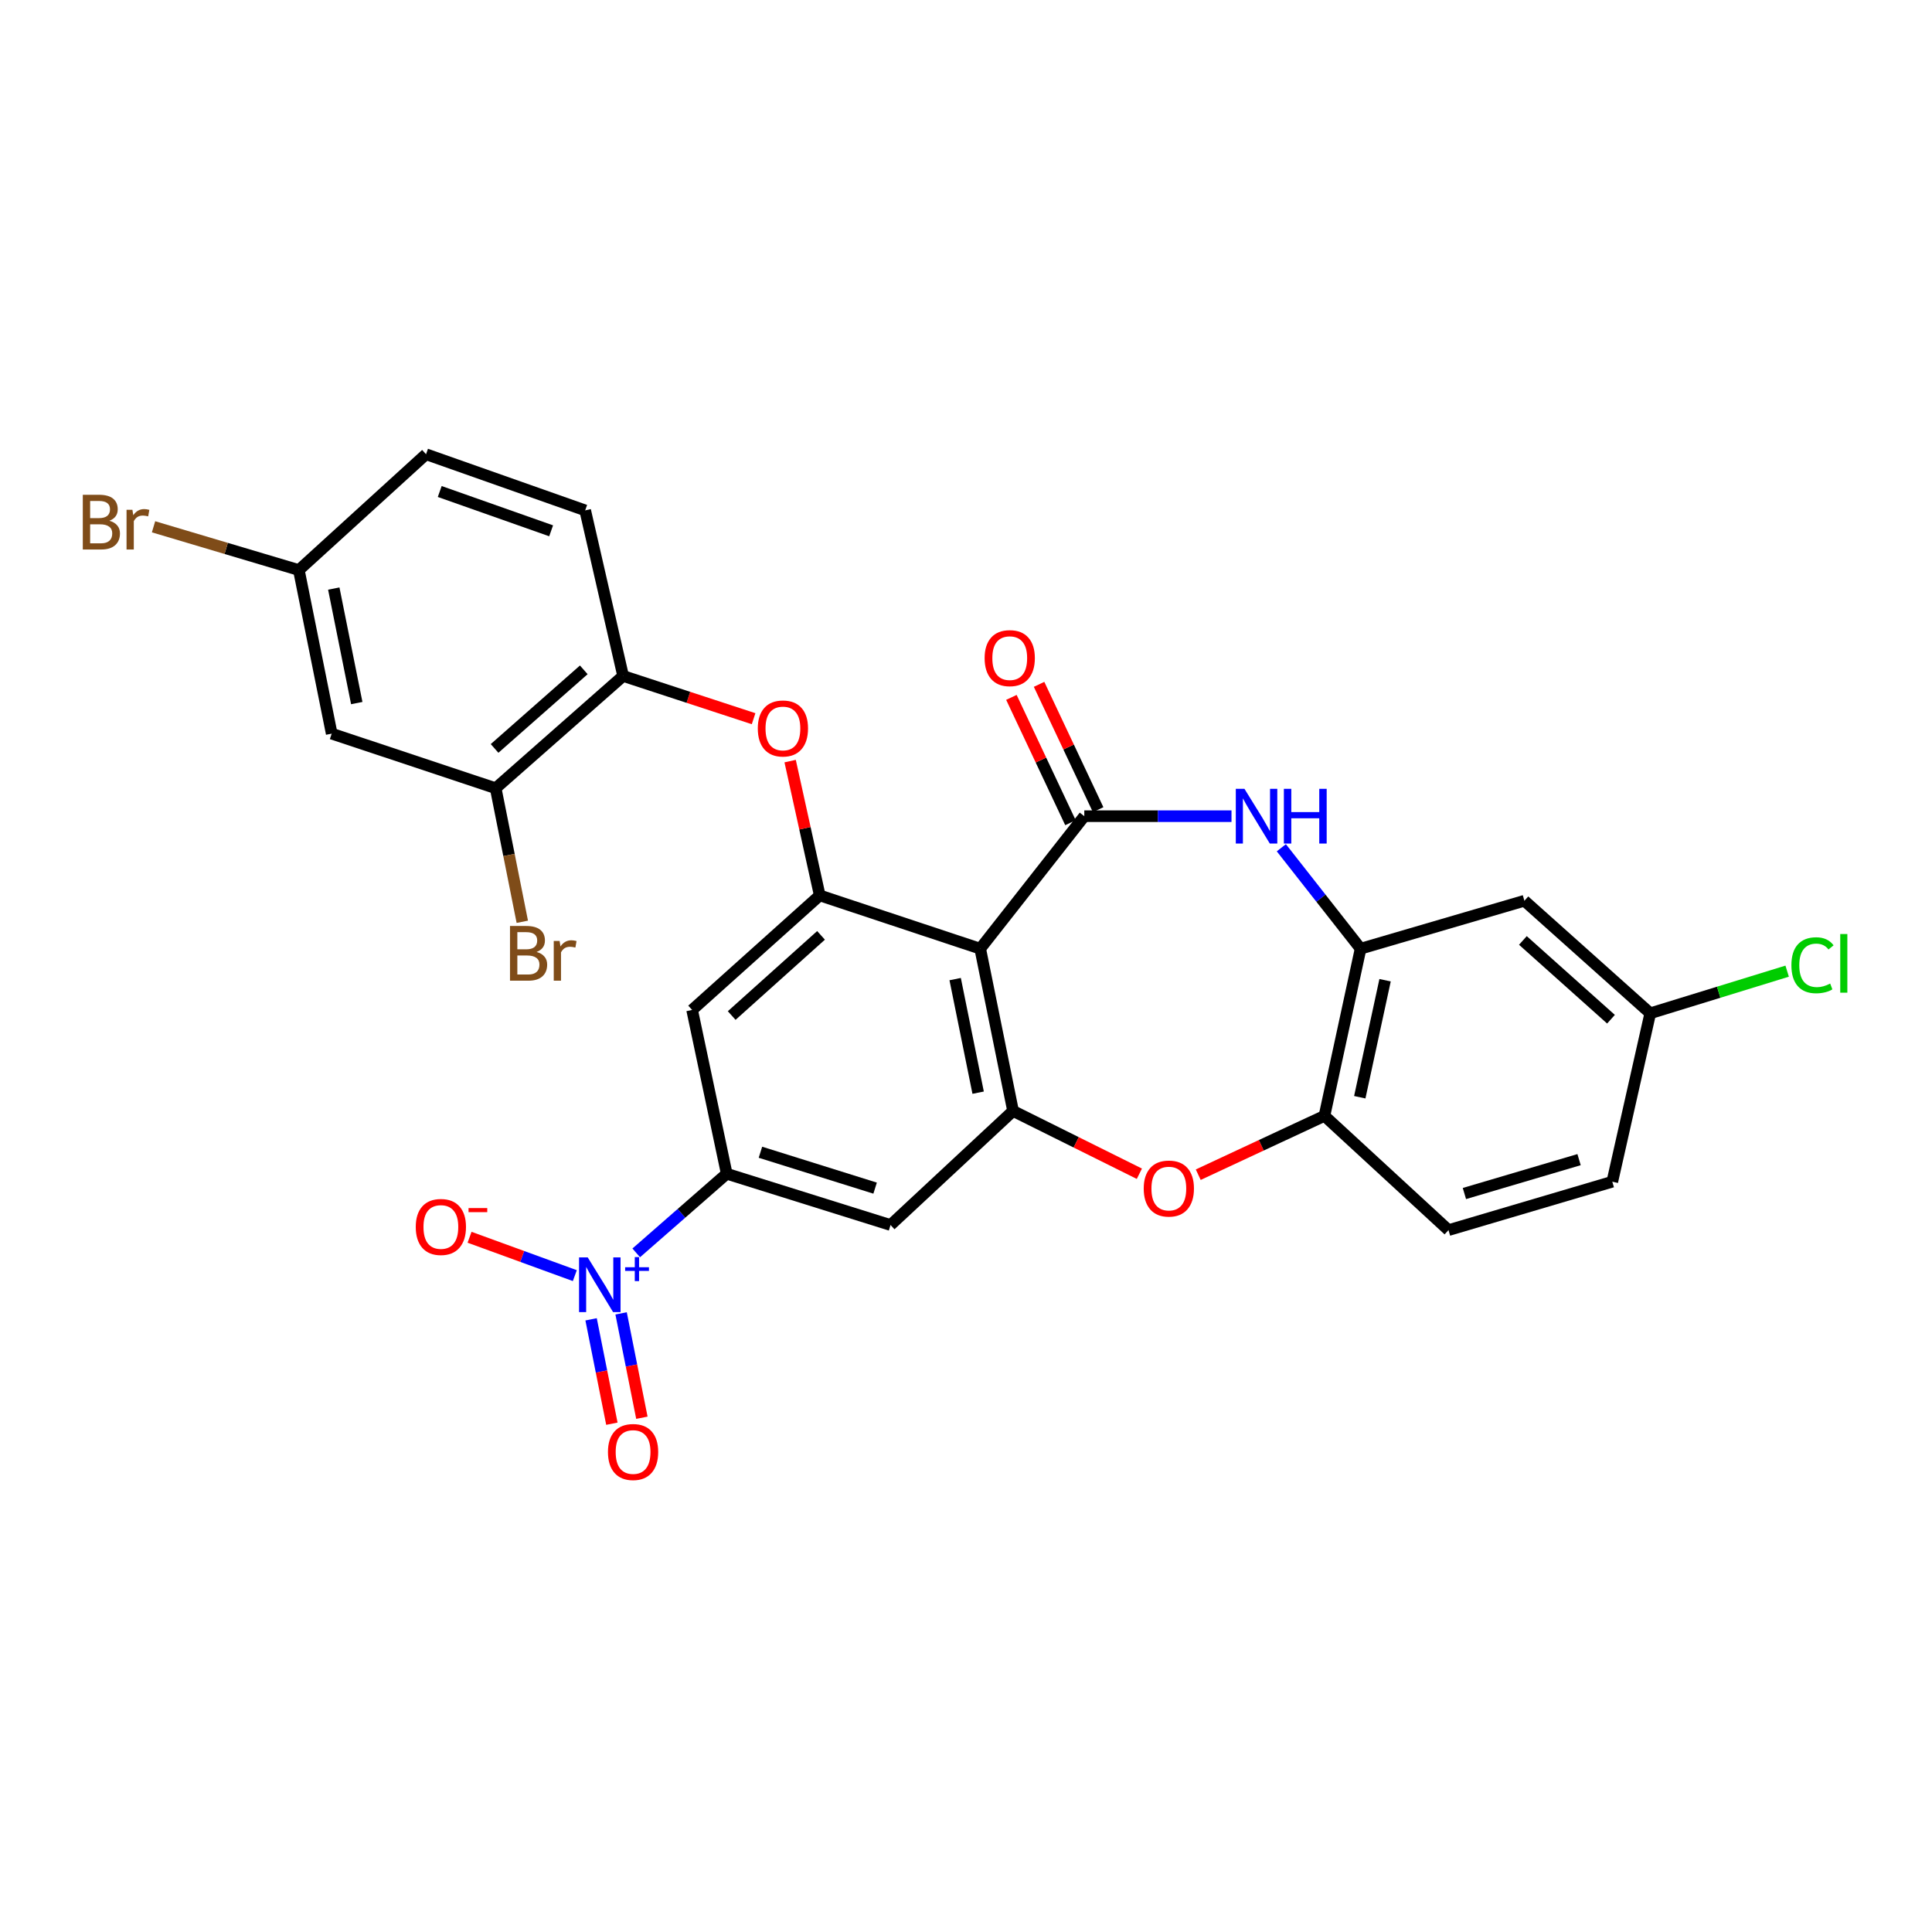 <?xml version='1.0' encoding='iso-8859-1'?>
<svg version='1.1' baseProfile='full'
              xmlns='http://www.w3.org/2000/svg'
                      xmlns:rdkit='http://www.rdkit.org/xml'
                      xmlns:xlink='http://www.w3.org/1999/xlink'
                  xml:space='preserve'
width='1000px' height='1000px' viewBox='0 0 1000 1000'>
<!-- END OF HEADER -->
<rect style='opacity:1.0;fill:#FFFFFF;stroke:none' width='1000' height='1000' x='0' y='0'> </rect>
<path class='bond-0' d='M 561.231,422.458 L 507.359,491.04' style='fill:none;fill-rule:evenodd;stroke:#000000;stroke-width:6px;stroke-linecap:butt;stroke-linejoin:miter;stroke-opacity:1' />
<path class='bond-2' d='M 561.231,422.458 L 599.326,422.458' style='fill:none;fill-rule:evenodd;stroke:#000000;stroke-width:6px;stroke-linecap:butt;stroke-linejoin:miter;stroke-opacity:1' />
<path class='bond-2' d='M 599.326,422.458 L 637.42,422.458' style='fill:none;fill-rule:evenodd;stroke:#0000FF;stroke-width:6px;stroke-linecap:butt;stroke-linejoin:miter;stroke-opacity:1' />
<path class='bond-17' d='M 568.393,419.083 L 553.108,386.649' style='fill:none;fill-rule:evenodd;stroke:#000000;stroke-width:6px;stroke-linecap:butt;stroke-linejoin:miter;stroke-opacity:1' />
<path class='bond-17' d='M 553.108,386.649 L 537.823,354.215' style='fill:none;fill-rule:evenodd;stroke:#FF0000;stroke-width:6px;stroke-linecap:butt;stroke-linejoin:miter;stroke-opacity:1' />
<path class='bond-17' d='M 554.069,425.833 L 538.785,393.399' style='fill:none;fill-rule:evenodd;stroke:#000000;stroke-width:6px;stroke-linecap:butt;stroke-linejoin:miter;stroke-opacity:1' />
<path class='bond-17' d='M 538.785,393.399 L 523.5,360.965' style='fill:none;fill-rule:evenodd;stroke:#FF0000;stroke-width:6px;stroke-linecap:butt;stroke-linejoin:miter;stroke-opacity:1' />
<path class='bond-3' d='M 507.359,491.04 L 524.354,575.024' style='fill:none;fill-rule:evenodd;stroke:#000000;stroke-width:6px;stroke-linecap:butt;stroke-linejoin:miter;stroke-opacity:1' />
<path class='bond-3' d='M 494.388,506.778 L 506.285,565.567' style='fill:none;fill-rule:evenodd;stroke:#000000;stroke-width:6px;stroke-linecap:butt;stroke-linejoin:miter;stroke-opacity:1' />
<path class='bond-4' d='M 507.359,491.04 L 424.297,463.47' style='fill:none;fill-rule:evenodd;stroke:#000000;stroke-width:6px;stroke-linecap:butt;stroke-linejoin:miter;stroke-opacity:1' />
<path class='bond-1' d='M 329.315,648.483 L 352.733,628.006' style='fill:none;fill-rule:evenodd;stroke:#0000FF;stroke-width:6px;stroke-linecap:butt;stroke-linejoin:miter;stroke-opacity:1' />
<path class='bond-1' d='M 352.733,628.006 L 376.152,607.529' style='fill:none;fill-rule:evenodd;stroke:#000000;stroke-width:6px;stroke-linecap:butt;stroke-linejoin:miter;stroke-opacity:1' />
<path class='bond-15' d='M 297.527,660.262 L 270.283,650.333' style='fill:none;fill-rule:evenodd;stroke:#0000FF;stroke-width:6px;stroke-linecap:butt;stroke-linejoin:miter;stroke-opacity:1' />
<path class='bond-15' d='M 270.283,650.333 L 243.04,640.404' style='fill:none;fill-rule:evenodd;stroke:#FF0000;stroke-width:6px;stroke-linecap:butt;stroke-linejoin:miter;stroke-opacity:1' />
<path class='bond-18' d='M 305.949,682.885 L 311.329,709.899' style='fill:none;fill-rule:evenodd;stroke:#0000FF;stroke-width:6px;stroke-linecap:butt;stroke-linejoin:miter;stroke-opacity:1' />
<path class='bond-18' d='M 311.329,709.899 L 316.708,736.913' style='fill:none;fill-rule:evenodd;stroke:#FF0000;stroke-width:6px;stroke-linecap:butt;stroke-linejoin:miter;stroke-opacity:1' />
<path class='bond-18' d='M 321.479,679.792 L 326.858,706.806' style='fill:none;fill-rule:evenodd;stroke:#0000FF;stroke-width:6px;stroke-linecap:butt;stroke-linejoin:miter;stroke-opacity:1' />
<path class='bond-18' d='M 326.858,706.806 L 332.237,733.82' style='fill:none;fill-rule:evenodd;stroke:#FF0000;stroke-width:6px;stroke-linecap:butt;stroke-linejoin:miter;stroke-opacity:1' />
<path class='bond-7' d='M 663.22,438.798 L 683.732,464.919' style='fill:none;fill-rule:evenodd;stroke:#0000FF;stroke-width:6px;stroke-linecap:butt;stroke-linejoin:miter;stroke-opacity:1' />
<path class='bond-7' d='M 683.732,464.919 L 704.244,491.04' style='fill:none;fill-rule:evenodd;stroke:#000000;stroke-width:6px;stroke-linecap:butt;stroke-linejoin:miter;stroke-opacity:1' />
<path class='bond-5' d='M 524.354,575.024 L 557.045,591.277' style='fill:none;fill-rule:evenodd;stroke:#000000;stroke-width:6px;stroke-linecap:butt;stroke-linejoin:miter;stroke-opacity:1' />
<path class='bond-5' d='M 557.045,591.277 L 589.736,607.53' style='fill:none;fill-rule:evenodd;stroke:#FF0000;stroke-width:6px;stroke-linecap:butt;stroke-linejoin:miter;stroke-opacity:1' />
<path class='bond-8' d='M 524.354,575.024 L 460.946,634.07' style='fill:none;fill-rule:evenodd;stroke:#000000;stroke-width:6px;stroke-linecap:butt;stroke-linejoin:miter;stroke-opacity:1' />
<path class='bond-9' d='M 424.297,463.47 L 358.241,522.744' style='fill:none;fill-rule:evenodd;stroke:#000000;stroke-width:6px;stroke-linecap:butt;stroke-linejoin:miter;stroke-opacity:1' />
<path class='bond-9' d='M 424.964,484.146 L 378.725,525.638' style='fill:none;fill-rule:evenodd;stroke:#000000;stroke-width:6px;stroke-linecap:butt;stroke-linejoin:miter;stroke-opacity:1' />
<path class='bond-11' d='M 424.297,463.47 L 416.636,428.707' style='fill:none;fill-rule:evenodd;stroke:#000000;stroke-width:6px;stroke-linecap:butt;stroke-linejoin:miter;stroke-opacity:1' />
<path class='bond-11' d='M 416.636,428.707 L 408.975,393.943' style='fill:none;fill-rule:evenodd;stroke:#FF0000;stroke-width:6px;stroke-linecap:butt;stroke-linejoin:miter;stroke-opacity:1' />
<path class='bond-28' d='M 620.209,608.015 L 652.871,592.786' style='fill:none;fill-rule:evenodd;stroke:#FF0000;stroke-width:6px;stroke-linecap:butt;stroke-linejoin:miter;stroke-opacity:1' />
<path class='bond-28' d='M 652.871,592.786 L 685.533,577.558' style='fill:none;fill-rule:evenodd;stroke:#000000;stroke-width:6px;stroke-linecap:butt;stroke-linejoin:miter;stroke-opacity:1' />
<path class='bond-6' d='M 376.152,607.529 L 358.241,522.744' style='fill:none;fill-rule:evenodd;stroke:#000000;stroke-width:6px;stroke-linecap:butt;stroke-linejoin:miter;stroke-opacity:1' />
<path class='bond-29' d='M 376.152,607.529 L 460.946,634.07' style='fill:none;fill-rule:evenodd;stroke:#000000;stroke-width:6px;stroke-linecap:butt;stroke-linejoin:miter;stroke-opacity:1' />
<path class='bond-29' d='M 393.601,596.399 L 452.956,614.977' style='fill:none;fill-rule:evenodd;stroke:#000000;stroke-width:6px;stroke-linecap:butt;stroke-linejoin:miter;stroke-opacity:1' />
<path class='bond-10' d='M 704.244,491.04 L 685.533,577.558' style='fill:none;fill-rule:evenodd;stroke:#000000;stroke-width:6px;stroke-linecap:butt;stroke-linejoin:miter;stroke-opacity:1' />
<path class='bond-10' d='M 716.914,507.364 L 703.816,567.927' style='fill:none;fill-rule:evenodd;stroke:#000000;stroke-width:6px;stroke-linecap:butt;stroke-linejoin:miter;stroke-opacity:1' />
<path class='bond-14' d='M 704.244,491.04 L 789.029,466.232' style='fill:none;fill-rule:evenodd;stroke:#000000;stroke-width:6px;stroke-linecap:butt;stroke-linejoin:miter;stroke-opacity:1' />
<path class='bond-19' d='M 685.533,577.558 L 749.742,636.709' style='fill:none;fill-rule:evenodd;stroke:#000000;stroke-width:6px;stroke-linecap:butt;stroke-linejoin:miter;stroke-opacity:1' />
<path class='bond-12' d='M 390.059,371.998 L 356.292,360.936' style='fill:none;fill-rule:evenodd;stroke:#FF0000;stroke-width:6px;stroke-linecap:butt;stroke-linejoin:miter;stroke-opacity:1' />
<path class='bond-12' d='M 356.292,360.936 L 322.525,349.874' style='fill:none;fill-rule:evenodd;stroke:#000000;stroke-width:6px;stroke-linecap:butt;stroke-linejoin:miter;stroke-opacity:1' />
<path class='bond-13' d='M 322.525,349.874 L 256.565,407.987' style='fill:none;fill-rule:evenodd;stroke:#000000;stroke-width:6px;stroke-linecap:butt;stroke-linejoin:miter;stroke-opacity:1' />
<path class='bond-13' d='M 302.163,346.71 L 255.992,387.389' style='fill:none;fill-rule:evenodd;stroke:#000000;stroke-width:6px;stroke-linecap:butt;stroke-linejoin:miter;stroke-opacity:1' />
<path class='bond-20' d='M 322.525,349.874 L 302.89,264.174' style='fill:none;fill-rule:evenodd;stroke:#000000;stroke-width:6px;stroke-linecap:butt;stroke-linejoin:miter;stroke-opacity:1' />
<path class='bond-16' d='M 256.565,407.987 L 171.683,379.731' style='fill:none;fill-rule:evenodd;stroke:#000000;stroke-width:6px;stroke-linecap:butt;stroke-linejoin:miter;stroke-opacity:1' />
<path class='bond-23' d='M 256.565,407.987 L 263.453,442.549' style='fill:none;fill-rule:evenodd;stroke:#000000;stroke-width:6px;stroke-linecap:butt;stroke-linejoin:miter;stroke-opacity:1' />
<path class='bond-23' d='M 263.453,442.549 L 270.34,477.111' style='fill:none;fill-rule:evenodd;stroke:#7F4C19;stroke-width:6px;stroke-linecap:butt;stroke-linejoin:miter;stroke-opacity:1' />
<path class='bond-21' d='M 789.029,466.232 L 854.171,524.477' style='fill:none;fill-rule:evenodd;stroke:#000000;stroke-width:6px;stroke-linecap:butt;stroke-linejoin:miter;stroke-opacity:1' />
<path class='bond-21' d='M 788.246,486.773 L 833.845,527.544' style='fill:none;fill-rule:evenodd;stroke:#000000;stroke-width:6px;stroke-linecap:butt;stroke-linejoin:miter;stroke-opacity:1' />
<path class='bond-31' d='M 171.683,379.731 L 154.687,295.06' style='fill:none;fill-rule:evenodd;stroke:#000000;stroke-width:6px;stroke-linecap:butt;stroke-linejoin:miter;stroke-opacity:1' />
<path class='bond-31' d='M 184.659,363.914 L 172.762,304.645' style='fill:none;fill-rule:evenodd;stroke:#000000;stroke-width:6px;stroke-linecap:butt;stroke-linejoin:miter;stroke-opacity:1' />
<path class='bond-30' d='M 749.742,636.709 L 834.527,611.655' style='fill:none;fill-rule:evenodd;stroke:#000000;stroke-width:6px;stroke-linecap:butt;stroke-linejoin:miter;stroke-opacity:1' />
<path class='bond-30' d='M 757.973,617.765 L 817.322,600.228' style='fill:none;fill-rule:evenodd;stroke:#000000;stroke-width:6px;stroke-linecap:butt;stroke-linejoin:miter;stroke-opacity:1' />
<path class='bond-25' d='M 302.89,264.174 L 220.515,235.109' style='fill:none;fill-rule:evenodd;stroke:#000000;stroke-width:6px;stroke-linecap:butt;stroke-linejoin:miter;stroke-opacity:1' />
<path class='bond-25' d='M 285.265,274.747 L 227.603,254.401' style='fill:none;fill-rule:evenodd;stroke:#000000;stroke-width:6px;stroke-linecap:butt;stroke-linejoin:miter;stroke-opacity:1' />
<path class='bond-24' d='M 854.171,524.477 L 834.527,611.655' style='fill:none;fill-rule:evenodd;stroke:#000000;stroke-width:6px;stroke-linecap:butt;stroke-linejoin:miter;stroke-opacity:1' />
<path class='bond-27' d='M 854.171,524.477 L 889.601,513.573' style='fill:none;fill-rule:evenodd;stroke:#000000;stroke-width:6px;stroke-linecap:butt;stroke-linejoin:miter;stroke-opacity:1' />
<path class='bond-27' d='M 889.601,513.573 L 925.03,502.668' style='fill:none;fill-rule:evenodd;stroke:#00CC00;stroke-width:6px;stroke-linecap:butt;stroke-linejoin:miter;stroke-opacity:1' />
<path class='bond-22' d='M 154.687,295.06 L 220.515,235.109' style='fill:none;fill-rule:evenodd;stroke:#000000;stroke-width:6px;stroke-linecap:butt;stroke-linejoin:miter;stroke-opacity:1' />
<path class='bond-26' d='M 154.687,295.06 L 117.079,283.863' style='fill:none;fill-rule:evenodd;stroke:#000000;stroke-width:6px;stroke-linecap:butt;stroke-linejoin:miter;stroke-opacity:1' />
<path class='bond-26' d='M 117.079,283.863 L 79.47,272.665' style='fill:none;fill-rule:evenodd;stroke:#7F4C19;stroke-width:6px;stroke-linecap:butt;stroke-linejoin:miter;stroke-opacity:1' />
<path  class='atom-2' d='M 304.196 650.814
L 313.476 665.814
Q 314.396 667.294, 315.876 669.974
Q 317.356 672.654, 317.436 672.814
L 317.436 650.814
L 321.196 650.814
L 321.196 679.134
L 317.316 679.134
L 307.356 662.734
Q 306.196 660.814, 304.956 658.614
Q 303.756 656.414, 303.396 655.734
L 303.396 679.134
L 299.716 679.134
L 299.716 650.814
L 304.196 650.814
' fill='#0000FF'/>
<path  class='atom-2' d='M 323.572 655.918
L 328.561 655.918
L 328.561 650.665
L 330.779 650.665
L 330.779 655.918
L 335.9 655.918
L 335.9 657.819
L 330.779 657.819
L 330.779 663.099
L 328.561 663.099
L 328.561 657.819
L 323.572 657.819
L 323.572 655.918
' fill='#0000FF'/>
<path  class='atom-3' d='M 644.129 408.298
L 653.409 423.298
Q 654.329 424.778, 655.809 427.458
Q 657.289 430.138, 657.369 430.298
L 657.369 408.298
L 661.129 408.298
L 661.129 436.618
L 657.249 436.618
L 647.289 420.218
Q 646.129 418.298, 644.889 416.098
Q 643.689 413.898, 643.329 413.218
L 643.329 436.618
L 639.649 436.618
L 639.649 408.298
L 644.129 408.298
' fill='#0000FF'/>
<path  class='atom-3' d='M 664.529 408.298
L 668.369 408.298
L 668.369 420.338
L 682.849 420.338
L 682.849 408.298
L 686.689 408.298
L 686.689 436.618
L 682.849 436.618
L 682.849 423.538
L 668.369 423.538
L 668.369 436.618
L 664.529 436.618
L 664.529 408.298
' fill='#0000FF'/>
<path  class='atom-6' d='M 591.988 615.192
Q 591.988 608.392, 595.348 604.592
Q 598.708 600.792, 604.988 600.792
Q 611.268 600.792, 614.628 604.592
Q 617.988 608.392, 617.988 615.192
Q 617.988 622.072, 614.588 625.992
Q 611.188 629.872, 604.988 629.872
Q 598.748 629.872, 595.348 625.992
Q 591.988 622.112, 591.988 615.192
M 604.988 626.672
Q 609.308 626.672, 611.628 623.792
Q 613.988 620.872, 613.988 615.192
Q 613.988 609.632, 611.628 606.832
Q 609.308 603.992, 604.988 603.992
Q 600.668 603.992, 598.308 606.792
Q 595.988 609.592, 595.988 615.192
Q 595.988 620.912, 598.308 623.792
Q 600.668 626.672, 604.988 626.672
' fill='#FF0000'/>
<path  class='atom-12' d='M 392.234 377.049
Q 392.234 370.249, 395.594 366.449
Q 398.954 362.649, 405.234 362.649
Q 411.514 362.649, 414.874 366.449
Q 418.234 370.249, 418.234 377.049
Q 418.234 383.929, 414.834 387.849
Q 411.434 391.729, 405.234 391.729
Q 398.994 391.729, 395.594 387.849
Q 392.234 383.969, 392.234 377.049
M 405.234 388.529
Q 409.554 388.529, 411.874 385.649
Q 414.234 382.729, 414.234 377.049
Q 414.234 371.489, 411.874 368.689
Q 409.554 365.849, 405.234 365.849
Q 400.914 365.849, 398.554 368.649
Q 396.234 371.449, 396.234 377.049
Q 396.234 382.769, 398.554 385.649
Q 400.914 388.529, 405.234 388.529
' fill='#FF0000'/>
<path  class='atom-16' d='M 215.195 635.073
Q 215.195 628.273, 218.555 624.473
Q 221.915 620.673, 228.195 620.673
Q 234.475 620.673, 237.835 624.473
Q 241.195 628.273, 241.195 635.073
Q 241.195 641.953, 237.795 645.873
Q 234.395 649.753, 228.195 649.753
Q 221.955 649.753, 218.555 645.873
Q 215.195 641.993, 215.195 635.073
M 228.195 646.553
Q 232.515 646.553, 234.835 643.673
Q 237.195 640.753, 237.195 635.073
Q 237.195 629.513, 234.835 626.713
Q 232.515 623.873, 228.195 623.873
Q 223.875 623.873, 221.515 626.673
Q 219.195 629.473, 219.195 635.073
Q 219.195 640.793, 221.515 643.673
Q 223.875 646.553, 228.195 646.553
' fill='#FF0000'/>
<path  class='atom-16' d='M 242.515 625.296
L 252.204 625.296
L 252.204 627.408
L 242.515 627.408
L 242.515 625.296
' fill='#FF0000'/>
<path  class='atom-18' d='M 509.639 340.647
Q 509.639 333.847, 512.999 330.047
Q 516.359 326.247, 522.639 326.247
Q 528.919 326.247, 532.279 330.047
Q 535.639 333.847, 535.639 340.647
Q 535.639 347.527, 532.239 351.447
Q 528.839 355.327, 522.639 355.327
Q 516.399 355.327, 512.999 351.447
Q 509.639 347.567, 509.639 340.647
M 522.639 352.127
Q 526.959 352.127, 529.279 349.247
Q 531.639 346.327, 531.639 340.647
Q 531.639 335.087, 529.279 332.287
Q 526.959 329.447, 522.639 329.447
Q 518.319 329.447, 515.959 332.247
Q 513.639 335.047, 513.639 340.647
Q 513.639 346.367, 515.959 349.247
Q 518.319 352.127, 522.639 352.127
' fill='#FF0000'/>
<path  class='atom-19' d='M 314.68 751.554
Q 314.68 744.754, 318.04 740.954
Q 321.4 737.154, 327.68 737.154
Q 333.96 737.154, 337.32 740.954
Q 340.68 744.754, 340.68 751.554
Q 340.68 758.434, 337.28 762.354
Q 333.88 766.234, 327.68 766.234
Q 321.44 766.234, 318.04 762.354
Q 314.68 758.474, 314.68 751.554
M 327.68 763.034
Q 332 763.034, 334.32 760.154
Q 336.68 757.234, 336.68 751.554
Q 336.68 745.994, 334.32 743.194
Q 332 740.354, 327.68 740.354
Q 323.36 740.354, 321 743.154
Q 318.68 745.954, 318.68 751.554
Q 318.68 757.274, 321 760.154
Q 323.36 763.034, 327.68 763.034
' fill='#FF0000'/>
<path  class='atom-24' d='M 277.736 492.73
Q 280.456 493.49, 281.816 495.17
Q 283.216 496.81, 283.216 499.25
Q 283.216 503.17, 280.696 505.41
Q 278.216 507.61, 273.496 507.61
L 263.976 507.61
L 263.976 479.29
L 272.336 479.29
Q 277.176 479.29, 279.616 481.25
Q 282.056 483.21, 282.056 486.81
Q 282.056 491.09, 277.736 492.73
M 267.776 482.49
L 267.776 491.37
L 272.336 491.37
Q 275.136 491.37, 276.576 490.25
Q 278.056 489.09, 278.056 486.81
Q 278.056 482.49, 272.336 482.49
L 267.776 482.49
M 273.496 504.41
Q 276.256 504.41, 277.736 503.09
Q 279.216 501.77, 279.216 499.25
Q 279.216 496.93, 277.576 495.77
Q 275.976 494.57, 272.896 494.57
L 267.776 494.57
L 267.776 504.41
L 273.496 504.41
' fill='#7F4C19'/>
<path  class='atom-24' d='M 289.656 487.05
L 290.096 489.89
Q 292.256 486.69, 295.776 486.69
Q 296.896 486.69, 298.416 487.09
L 297.816 490.45
Q 296.096 490.05, 295.136 490.05
Q 293.456 490.05, 292.336 490.73
Q 291.256 491.37, 290.376 492.93
L 290.376 507.61
L 286.616 507.61
L 286.616 487.05
L 289.656 487.05
' fill='#7F4C19'/>
<path  class='atom-27' d='M 56.617 269.542
Q 59.337 270.302, 60.697 271.982
Q 62.097 273.622, 62.097 276.062
Q 62.097 279.982, 59.578 282.222
Q 57.097 284.422, 52.377 284.422
L 42.858 284.422
L 42.858 256.102
L 51.218 256.102
Q 56.057 256.102, 58.498 258.062
Q 60.938 260.022, 60.938 263.622
Q 60.938 267.902, 56.617 269.542
M 46.657 259.302
L 46.657 268.182
L 51.218 268.182
Q 54.017 268.182, 55.458 267.062
Q 56.938 265.902, 56.938 263.622
Q 56.938 259.302, 51.218 259.302
L 46.657 259.302
M 52.377 281.222
Q 55.138 281.222, 56.617 279.902
Q 58.097 278.582, 58.097 276.062
Q 58.097 273.742, 56.458 272.582
Q 54.858 271.382, 51.778 271.382
L 46.657 271.382
L 46.657 281.222
L 52.377 281.222
' fill='#7F4C19'/>
<path  class='atom-27' d='M 68.537 263.862
L 68.978 266.702
Q 71.138 263.502, 74.657 263.502
Q 75.778 263.502, 77.297 263.902
L 76.698 267.262
Q 74.978 266.862, 74.017 266.862
Q 72.338 266.862, 71.218 267.542
Q 70.138 268.182, 69.257 269.742
L 69.257 284.422
L 65.498 284.422
L 65.498 263.862
L 68.537 263.862
' fill='#7F4C19'/>
<path  class='atom-28' d='M 927.227 499.611
Q 927.227 492.571, 930.507 488.891
Q 933.827 485.171, 940.107 485.171
Q 945.947 485.171, 949.067 489.291
L 946.427 491.451
Q 944.147 488.451, 940.107 488.451
Q 935.827 488.451, 933.547 491.331
Q 931.307 494.171, 931.307 499.611
Q 931.307 505.211, 933.627 508.091
Q 935.987 510.971, 940.547 510.971
Q 943.667 510.971, 947.307 509.091
L 948.427 512.091
Q 946.947 513.051, 944.707 513.611
Q 942.467 514.171, 939.987 514.171
Q 933.827 514.171, 930.507 510.411
Q 927.227 506.651, 927.227 499.611
' fill='#00CC00'/>
<path  class='atom-28' d='M 952.507 483.451
L 956.187 483.451
L 956.187 513.811
L 952.507 513.811
L 952.507 483.451
' fill='#00CC00'/>
</svg>
